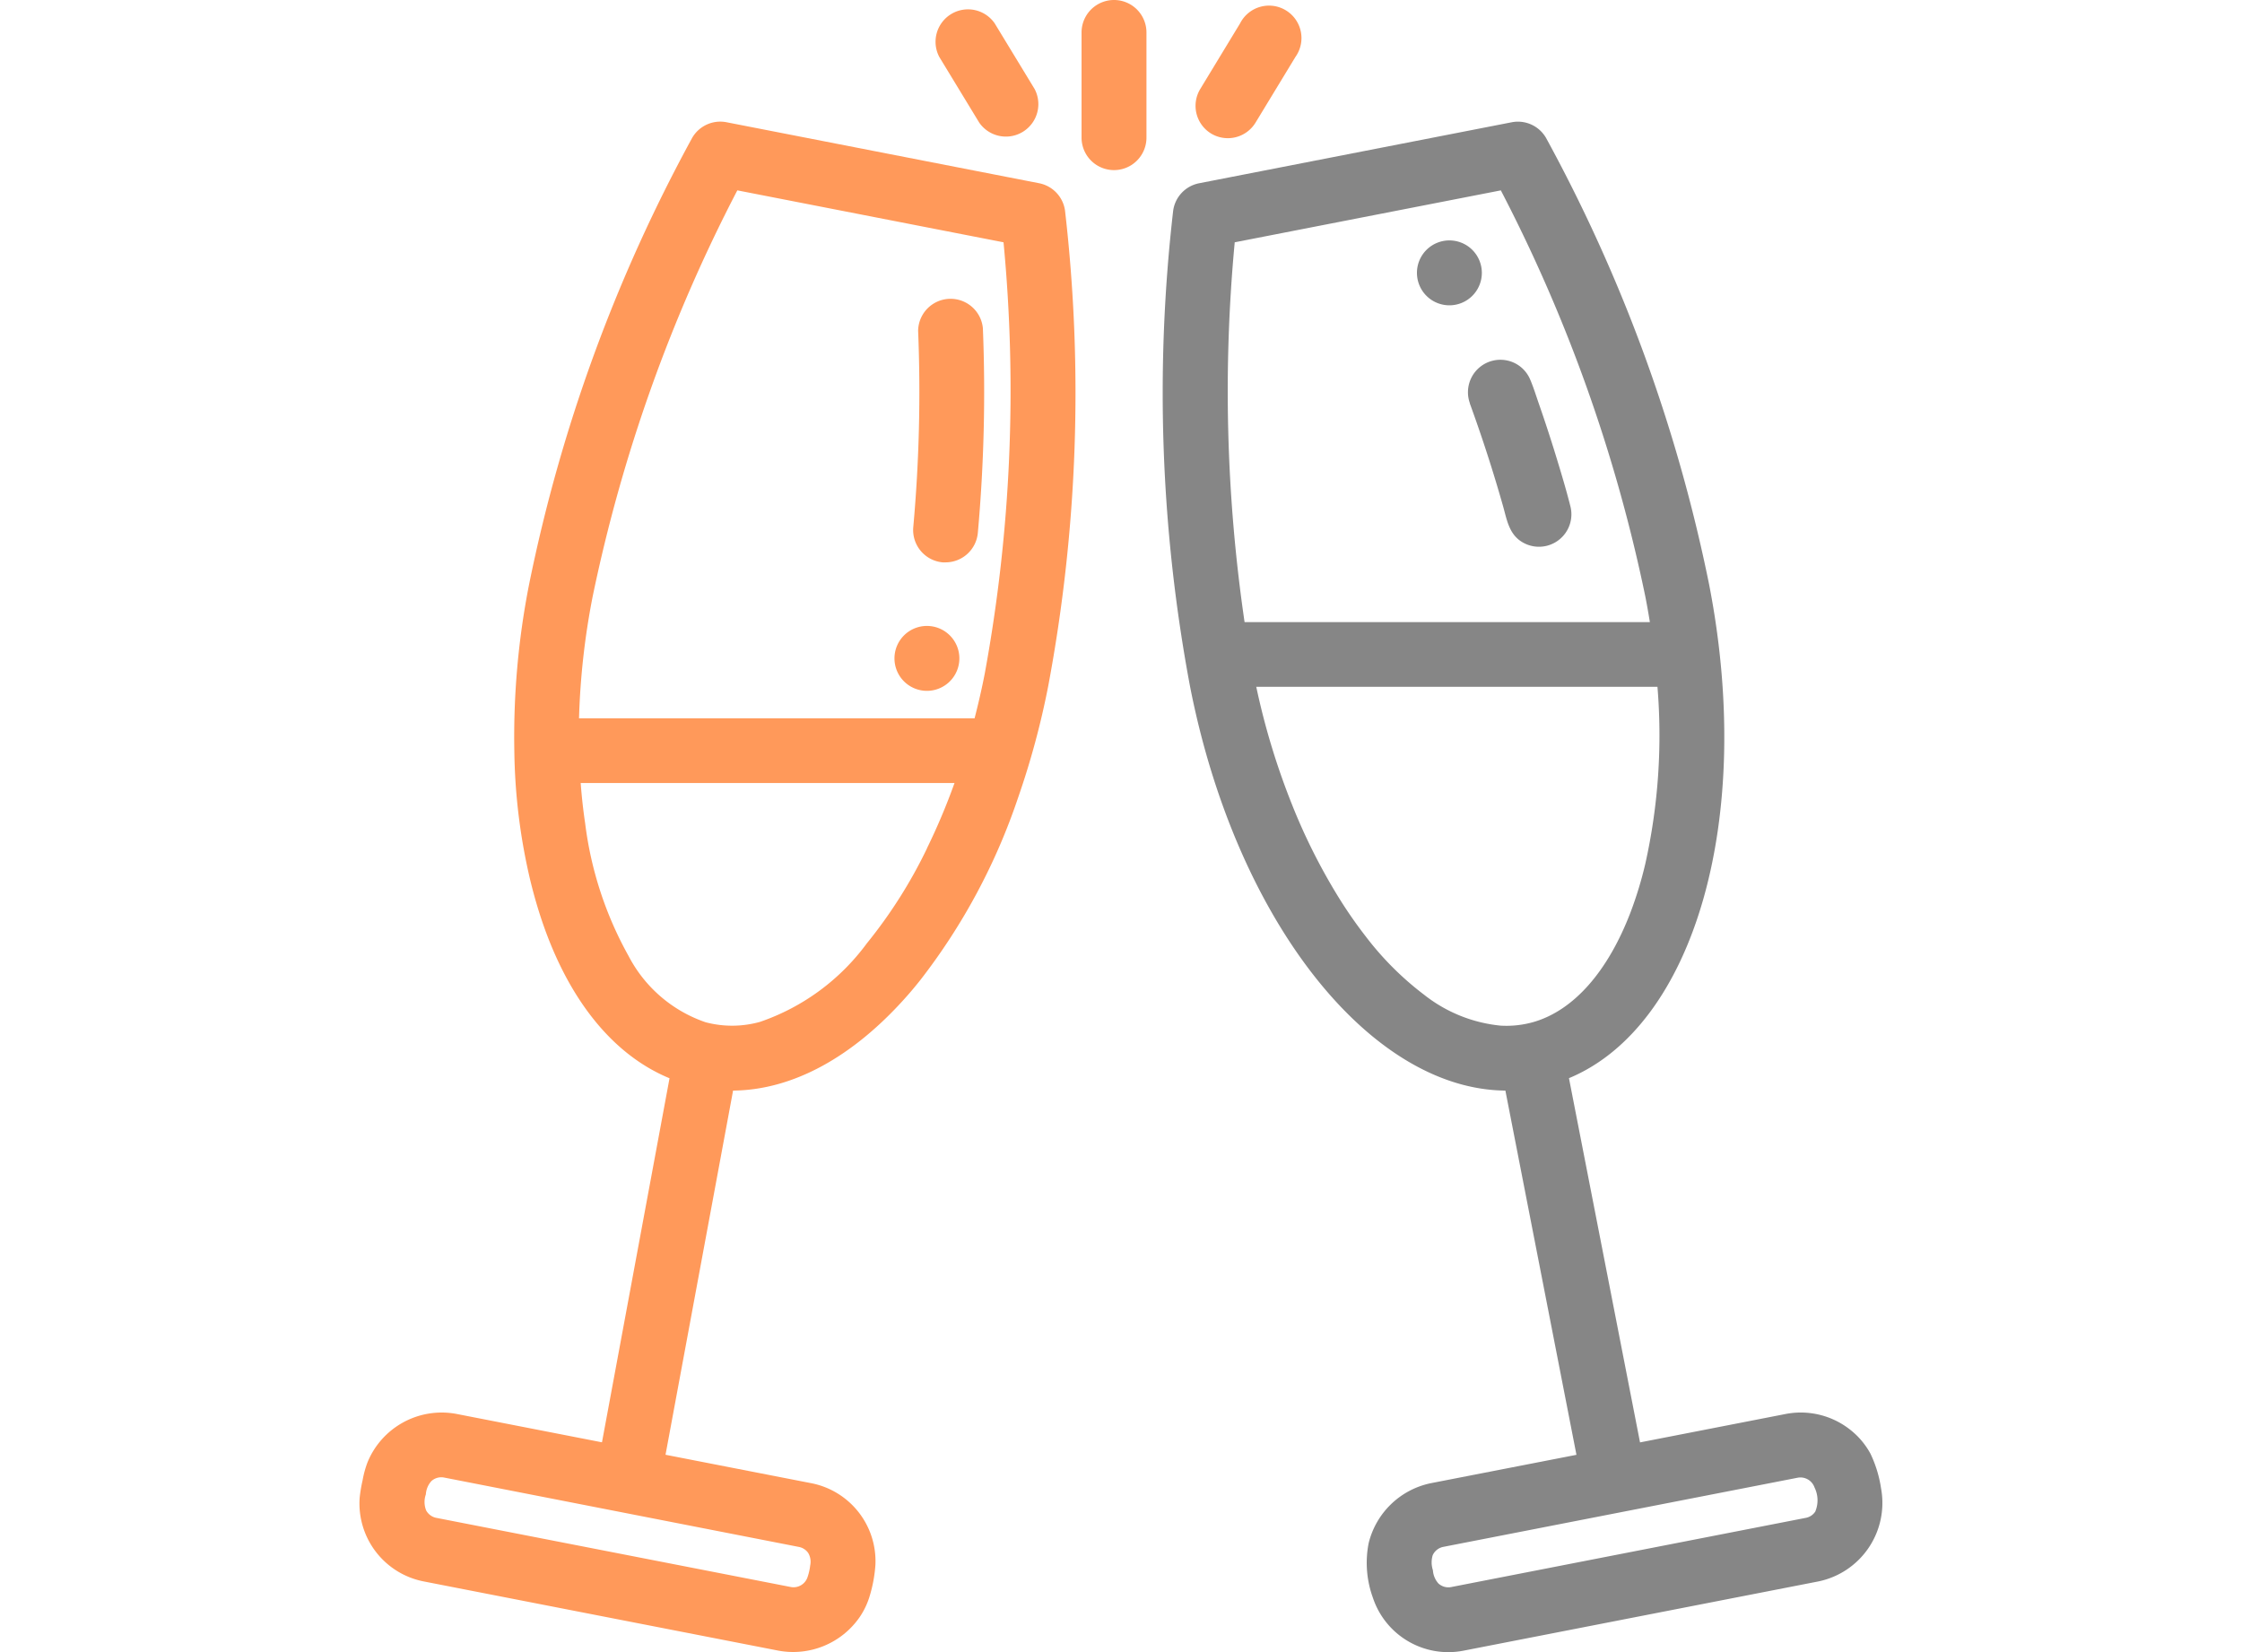 <svg xmlns="http://www.w3.org/2000/svg" width="76" height="56" viewBox="0 0 76 56"><g transform="translate(12.187)"><rect width="76" height="56" transform="translate(-12.187)" fill="none"/><path d="M23.038,39.776l-10.6-2.068a1.1,1.1,0,0,0-1.16.527,53.89,53.89,0,0,0-5.53,15.14,26.723,26.723,0,0,0-.5,5.653,20.054,20.054,0,0,0,.509,4.242q.137.59.317,1.168c.9,2.888,2.458,4.861,4.435,5.676l-2.29,12.34-4.931-.962A2.717,2.717,0,0,0,.274,83.125a3.376,3.376,0,0,0-.17.619,4.878,4.878,0,0,0-.1.6A2.693,2.693,0,0,0,2.178,87.17l12.028,2.347a2.741,2.741,0,0,0,2.747-1.136,2.573,2.573,0,0,0,.351-.751,4.7,4.7,0,0,0,.184-1.022,2.693,2.693,0,0,0-2.174-2.768l-4.941-.964,2.29-12.344c2.019-.018,4.076-1.135,5.917-3.23.151-.171.295-.346.437-.525a20.986,20.986,0,0,0,3.314-6.193,27.511,27.511,0,0,0,1.017-3.775A53.887,53.887,0,0,0,23.915,40.7,1.1,1.1,0,0,0,23.038,39.776ZM15.21,86.205a.582.582,0,0,1,.068.418,1.9,1.9,0,0,1-.092.405.5.5,0,0,1-.56.332L2.6,85.014a.5.5,0,0,1-.342-.253.777.777,0,0,1-.009-.543.735.735,0,0,1,.187-.449.5.5,0,0,1,.429-.121L14.893,86A.5.5,0,0,1,15.21,86.205Zm-2.4-46.187,9.021,1.76a53.04,53.04,0,0,1-.635,14.611c-.1.517-.218,1.025-.346,1.524H7.441A25.113,25.113,0,0,1,7.9,53.8,53.165,53.165,0,0,1,12.807,40.018Zm6.424,22.31a16.382,16.382,0,0,1-2.038,3.215,7.519,7.519,0,0,1-3.621,2.66,3.514,3.514,0,0,1-1.842.013,4.63,4.63,0,0,1-2.61-2.242,12.344,12.344,0,0,1-1.474-4.5c-.068-.453-.117-.91-.152-1.367H20.169A21.614,21.614,0,0,1,19.231,62.328Zm0,0" transform="translate(0 -33.565)" fill="#ff995a"/><path d="M168.015,101.1c.034,0,.068,0,.1,0a1.1,1.1,0,0,0,1.092-1,53.436,53.436,0,0,0,.171-6.937,1.1,1.1,0,0,0-2.195.087,51.08,51.08,0,0,1-.164,6.651A1.1,1.1,0,0,0,168.015,101.1Zm0,0" transform="translate(-148.247 -82.038)" fill="#ff995a"/><path d="M261.262,84.013a4.119,4.119,0,0,0-.359-1.173,2.619,2.619,0,0,0-.682-.808,2.7,2.7,0,0,0-2.193-.537l-4.936.963-2.409-12.346c4.233-1.759,6.305-8.771,4.751-16.735a53.9,53.9,0,0,0-5.53-15.14,1.1,1.1,0,0,0-1.16-.527l-10.6,2.068a1.1,1.1,0,0,0-.877.925,53.9,53.9,0,0,0,.567,16.108c1.554,7.964,6.11,13.683,10.694,13.722l2.409,12.346L246,83.841a2.739,2.739,0,0,0-2.109,2.042,3.458,3.458,0,0,0,.144,1.835,2.693,2.693,0,0,0,3.073,1.8l12.028-2.347A2.717,2.717,0,0,0,261.262,84.013ZM239.353,41.779l9.021-1.76a53.152,53.152,0,0,1,4.9,13.778c.056.287.106.573.152.857H239.687A54.006,54.006,0,0,1,239.353,41.779Zm19.678,43.027a.492.492,0,0,1-.316.209l-12.027,2.347a.5.5,0,0,1-.429-.121.747.747,0,0,1-.188-.45.845.845,0,0,1-.007-.509A.5.5,0,0,1,246.42,86l12.027-2.347a.506.506,0,0,1,.56.332A.985.985,0,0,1,259.031,84.806ZM248.362,68.331a4.962,4.962,0,0,1-2.587-1.045,10.31,10.31,0,0,1-1.98-1.977,15.274,15.274,0,0,1-.966-1.4,20.22,20.22,0,0,1-1.531-3.063,24.417,24.417,0,0,1-1.215-4h13.6a19.994,19.994,0,0,1-.412,6,13.042,13.042,0,0,1-.5,1.643c-.771,2.015-1.928,3.321-3.28,3.717A3.351,3.351,0,0,1,248.362,68.331Zm0,0" transform="translate(-209.685 -33.566)" fill="#868686"/><path d="M220.059,1.1a1.1,1.1,0,1,0-2.2,0V4.666a1.1,1.1,0,1,0,2.2,0Zm0,0" transform="translate(-193.383)" fill="#ff995a"/><path d="M174.868,6.265a1.1,1.1,0,0,0,1.877-1.14L175.392,2.9a1.1,1.1,0,0,0-1.877,1.14Zm0,0" transform="translate(-153.861 -2.109)" fill="#ff995a"/><path d="M252.515,6.633a1.1,1.1,0,0,0,1.509-.369l1.353-2.228A1.1,1.1,0,1,0,253.5,2.9l-1.353,2.229A1.1,1.1,0,0,0,252.515,6.633Zm0,0" transform="translate(-223.65 -2.108)" fill="#ff995a"/><path d="M334.194,113.027q.627,1.718,1.126,3.479c.131.464.2.952.65,1.222A1.1,1.1,0,0,0,337.6,116.5c-.144-.57-.315-1.134-.488-1.7q-.268-.872-.568-1.735c-.1-.285-.188-.578-.307-.855a1.1,1.1,0,0,0-.385-.47,1.1,1.1,0,0,0-1.656,1.28Zm0,0" transform="translate(-296.557 -99.353)" fill="#868686"/><path d="M163.534,195.06a1.1,1.1,0,1,1-1.1-1.1A1.1,1.1,0,0,1,163.534,195.06Zm0,0" transform="translate(-143.2 -172.743)" fill="#ff995a"/><path d="M321.155,75.587a1.1,1.1,0,1,1-1.1-1.1A1.1,1.1,0,0,1,321.155,75.587Zm0,0" transform="translate(-283.11 -66.338)" fill="#868686"/></g></svg>